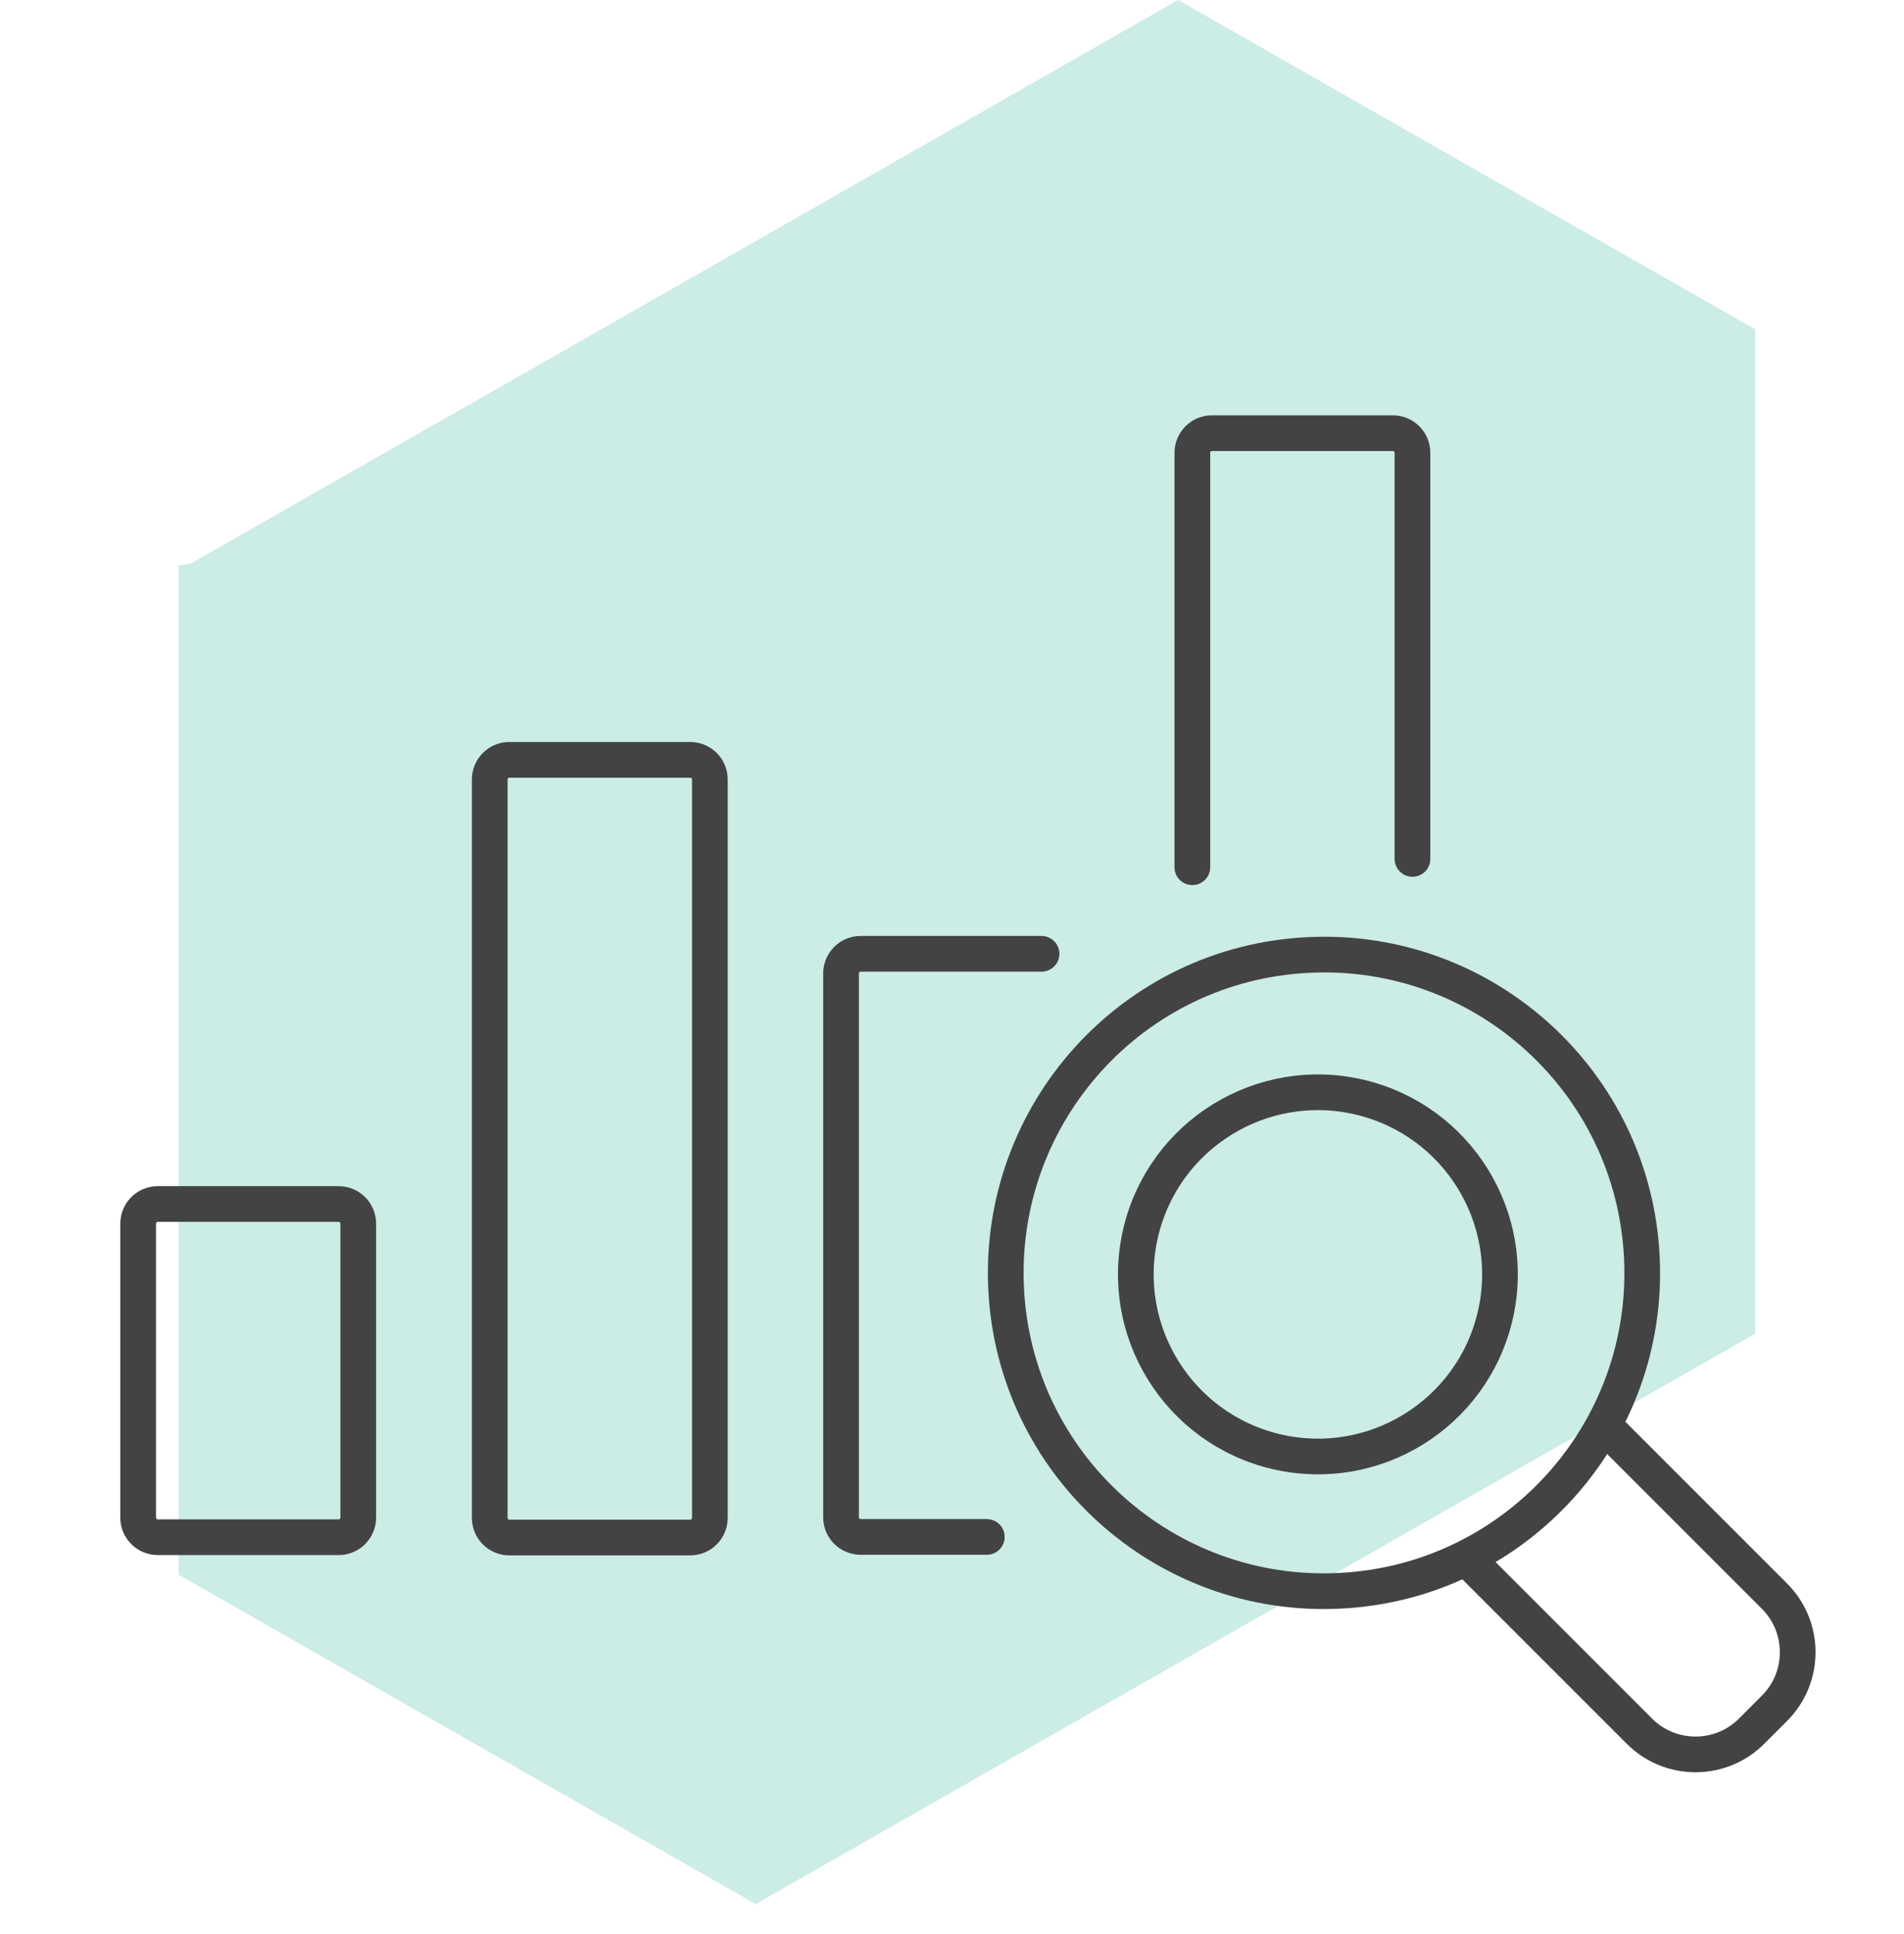 <?xml version="1.0" encoding="UTF-8"?> <svg xmlns="http://www.w3.org/2000/svg" id="Layer_1" data-name="Layer 1" width="22.58mm" height="22.93mm" viewBox="0 0 64 65"><polygon points="39.6 0 6.38 18.96 6 19 6 19.17 6 36 6 36.09 6 42.5 6 52.93 25.4 64 59 44.83 59 44 59 28 59 27.91 59 19 59 11.07 39.6 0" style="fill: #ccece6;"></polygon><g><g><g><path d="m55.19,42.25c.3,5.9-4.25,10.93-10.15,11.22-5.9.3-10.93-4.25-11.22-10.15s4.25-10.93,10.15-11.22c5.9-.3,10.93,4.25,11.22,10.15Z" style="fill: none; stroke: #434343; stroke-linecap: round; stroke-miterlimit: 10; stroke-width: 1.2px;"></path><path d="m5.3,40.47h6.08c.36,0,.66.29.66.66v9.88c0,.36-.29.66-.66.66h-6.08c-.36,0-.66-.29-.66-.66v-9.88c0-.36.29-.66.66-.66Z" style="fill: none; stroke: #434343; stroke-linecap: round; stroke-miterlimit: 10; stroke-width: 1.2px;"></path><path d="m17.12,25.54h6.08c.36,0,.66.29.66.66v24.82c0,.36-.29.66-.66.66h-6.08c-.36,0-.66-.29-.66-.66v-24.82c0-.36.29-.66.66-.66Z" style="fill: none; stroke: #434343; stroke-linecap: round; stroke-miterlimit: 10; stroke-width: 1.2px;"></path><path d="m33.17,51.66h-4.24c-.36,0-.66-.29-.66-.66v-18.28c0-.36.29-.66.66-.66h6.08" style="fill: none; stroke: #434343; stroke-linecap: round; stroke-miterlimit: 10; stroke-width: 1.2px;"></path><path d="m40.08,29.15v-13.93c0-.36.29-.66.66-.66h6.08c.36,0,.66.29.66.66v13.65" style="fill: none; stroke: #434343; stroke-linecap: round; stroke-miterlimit: 10; stroke-width: 1.2px;"></path></g><circle cx="44.3" cy="42.84" r="6.12" transform="translate(-7.57 76.11) rotate(-76.72)" style="fill: none; stroke: #434343; stroke-linecap: round; stroke-miterlimit: 10; stroke-width: 1.2px;"></circle></g><path d="m53.97,47.97l5.68,5.68c1.04,1.04,1.04,2.73,0,3.77l-.77.77c-1.04,1.04-2.73,1.04-3.77,0l-5.68-5.68" style="fill: none; stroke: #434343; stroke-linecap: round; stroke-miterlimit: 10; stroke-width: 1.2px;"></path></g></svg> 